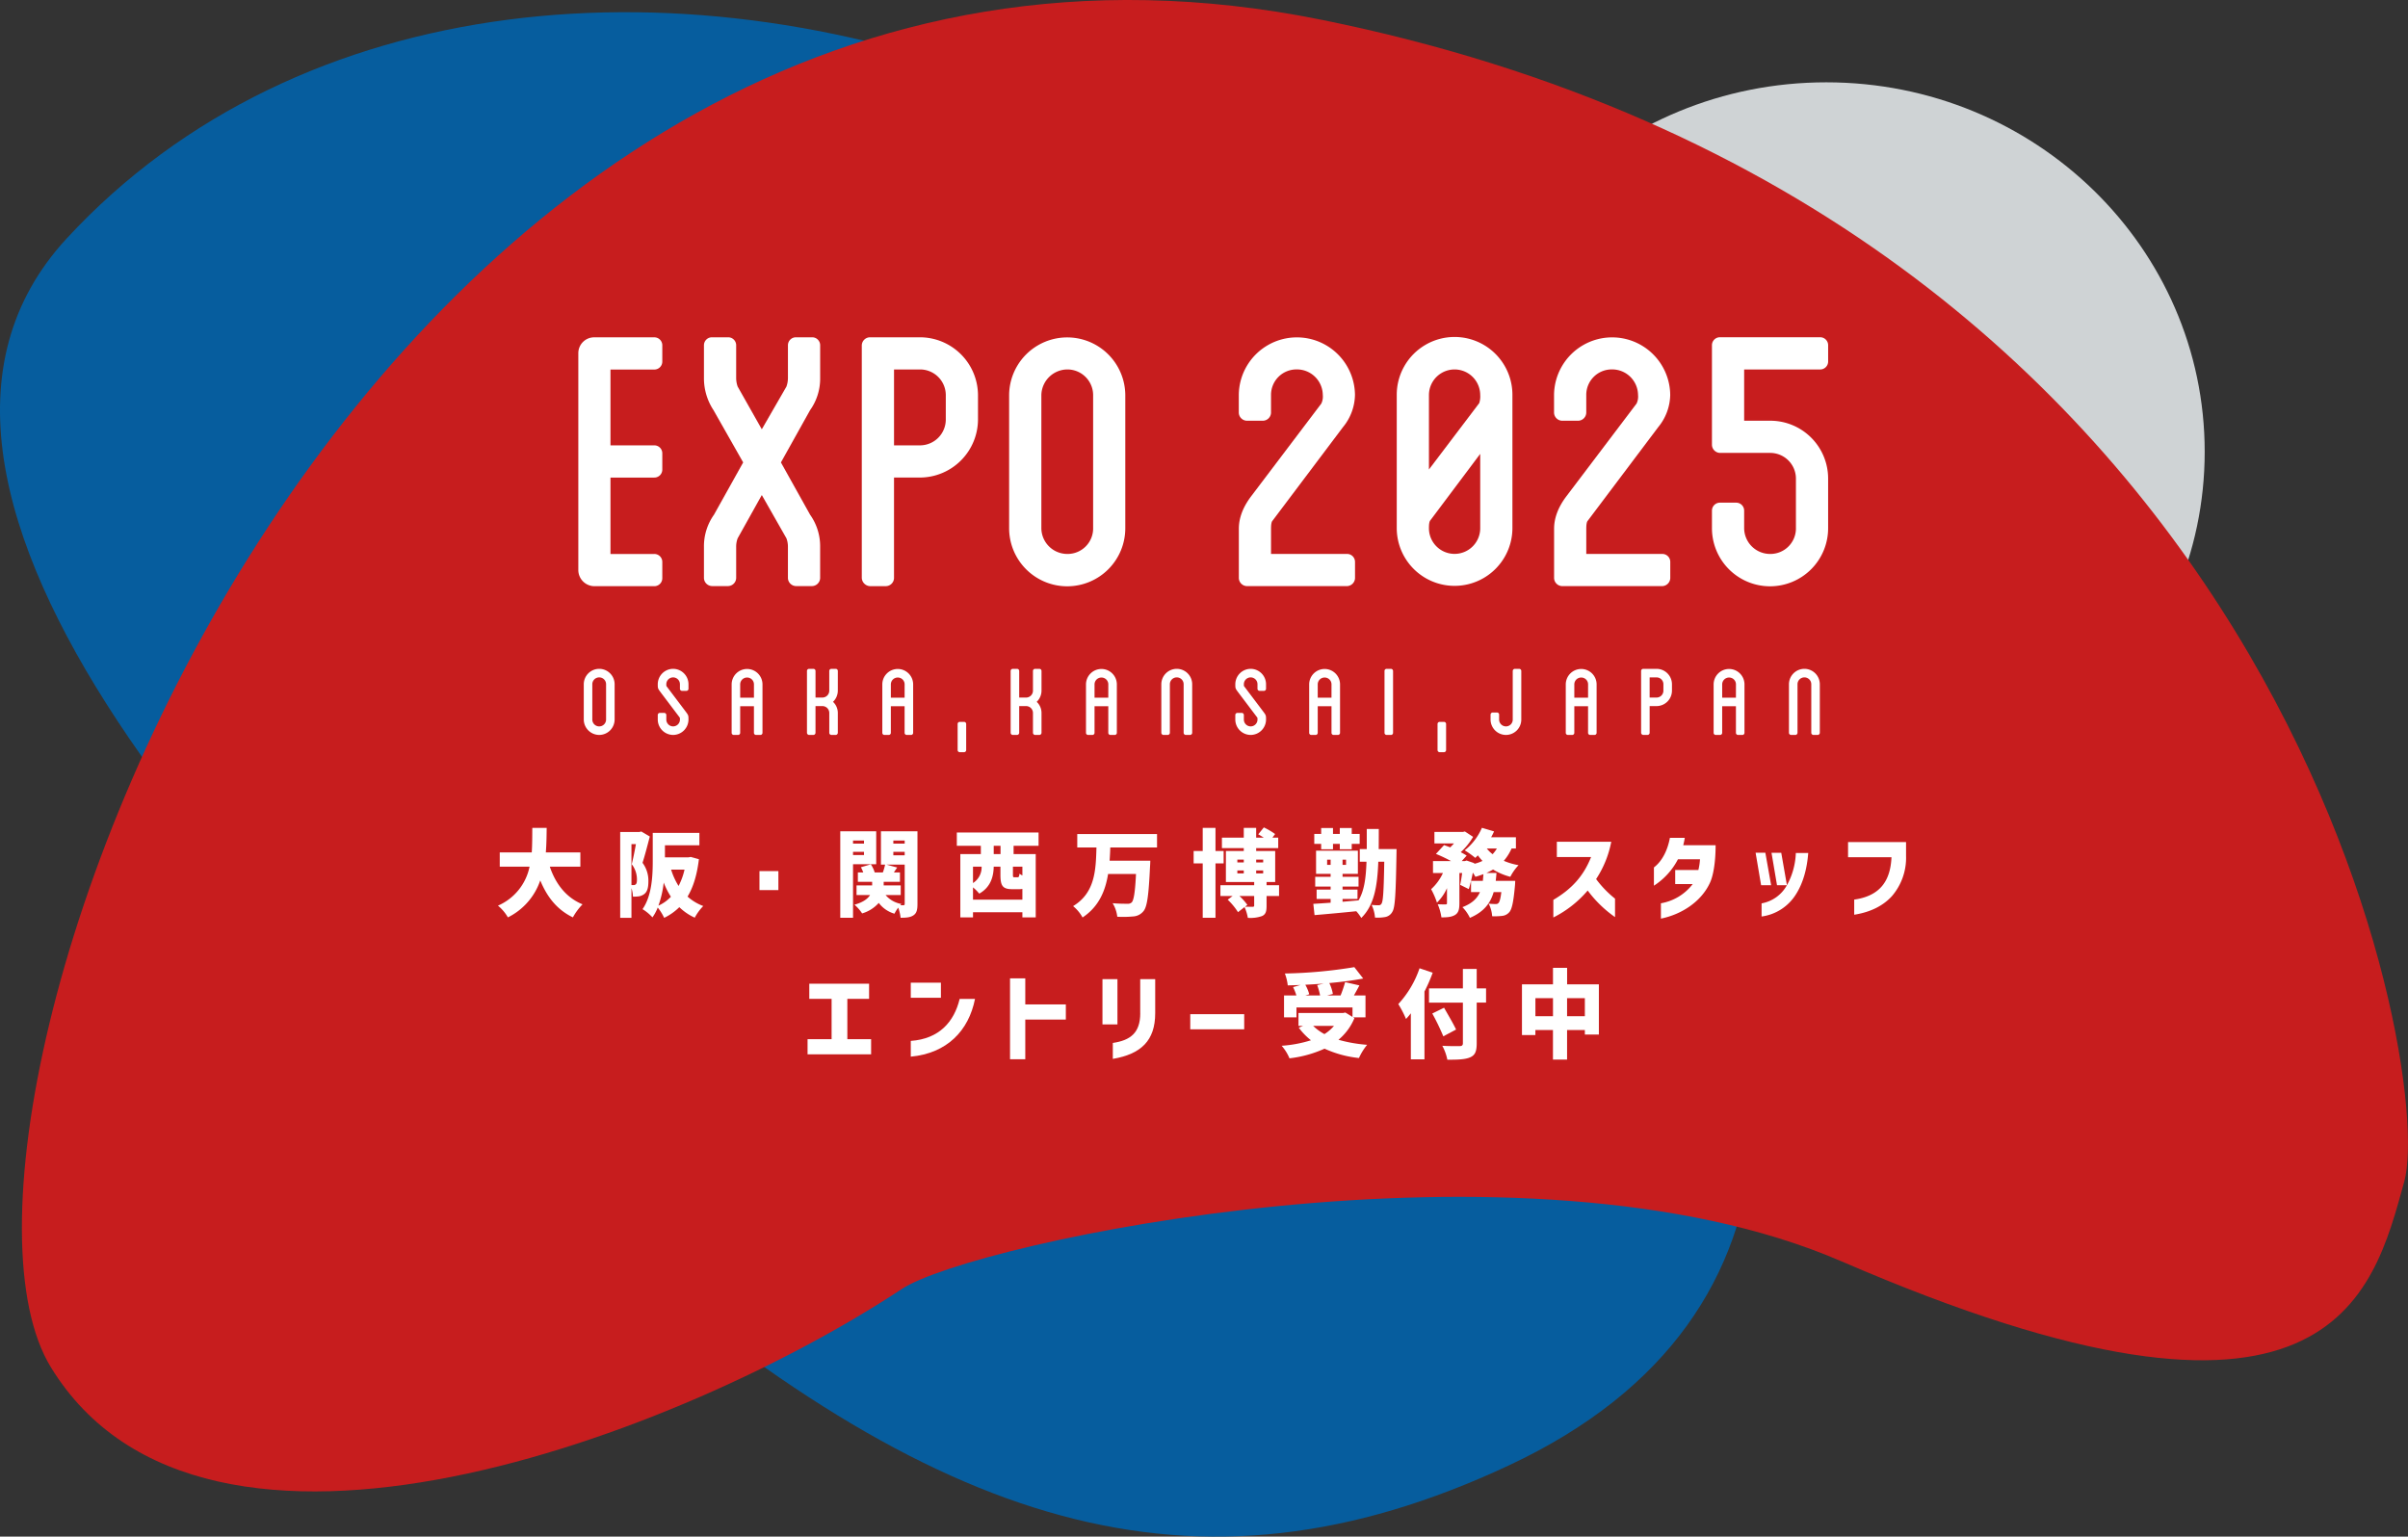 <svg id="_レイヤー_2-2" xmlns="http://www.w3.org/2000/svg" xmlns:xlink="http://www.w3.org/1999/xlink" width="865.354" height="552.313" viewBox="0 0 865.354 552.313">
  <rect x="0" y="0" width="865.354" height="552.313" fill="#333333" stroke="none"/>
  <defs>
    <clipPath id="clip-path">
      <rect id="長方形_67" data-name="長方形 67" width="865.354" height="552.313" fill="none"/>
    </clipPath>
  </defs>
  <g id="_グループ_149">
    <g id="グループ_151" data-name="グループ 151" clip-path="url(#clip-path)">
      <g id="_グループ_148" transform="translate(0.001 -0.003)">
        <path id="_パス_253" d="M542.346,525.939C428.734,579.2,336.1,548.53,214.421,443.067S-59.624,175.471,23.979,84.976s223.754-101.838,346.1-51.918S773.172,417.736,542.334,525.939" transform="translate(-0.001 0.723)" fill="#065d9e"/>
        <path id="_パス_254" d="M706.823,157.523c0,73.336-60.88,132.781-135.975,132.781S434.86,230.847,434.86,157.523,495.74,24.73,570.835,24.73,706.823,84.174,706.823,157.523" transform="translate(85.468 4.863)" fill="#cfd3d5"/>
        <path id="_パス_255" d="M660.35,453.312c-114.15-49.429-312.191-6.784-337.546,9.979C243.833,515.484,72.4,581.737,17.015,491.47S128.486-62.615,473.593,7.108,874.077,383.589,862.722,424.678,836.47,529.58,660.35,453.3" transform="translate(1.29 0.002)" fill="#c71d1e"/>
      </g>
    </g>
  </g>
  <g id="グループ_153" data-name="グループ 153" transform="translate(207.826 121.233)" style="isolation: isolate">
    <path id="パス_261" data-name="パス 261" d="M180.049,188.557v27.281h15.723a2.86,2.86,0,0,1,2.9,2.9v5.779a2.86,2.86,0,0,1-2.9,2.9H180.049v27.461h15.723a2.86,2.86,0,0,1,2.9,2.9v5.779a2.86,2.86,0,0,1-2.9,2.9h-21.5a5.814,5.814,0,0,1-5.779-5.779V182.789a5.7,5.7,0,0,1,5.779-5.779h21.5a2.86,2.86,0,0,1,2.9,2.9v5.779a2.86,2.86,0,0,1-2.9,2.9H180.049Z" transform="translate(-168.49 -176.998)" fill="#fff"/>
    <path id="パス_262" data-name="パス 262" d="M244.364,203.192l-10.482,18.786,10.482,18.786a19.571,19.571,0,0,1,3.614,11.559v11.2a2.977,2.977,0,0,1-2.9,2.9H239.3a2.977,2.977,0,0,1-2.9-2.9v-11.2a8.514,8.514,0,0,0-.538-3.075L227.014,233.7l-8.675,15.543a8.468,8.468,0,0,0-.538,3.075v11.2a2.977,2.977,0,0,1-2.9,2.9h-5.779a2.977,2.977,0,0,1-2.9-2.9v-11.2a19.544,19.544,0,0,1,3.614-11.559l10.482-18.786-10.661-18.786a20.774,20.774,0,0,1-3.434-11.559V179.9a2.86,2.86,0,0,1,2.9-2.9H214.9a2.86,2.86,0,0,1,2.9,2.9v11.738a9.252,9.252,0,0,0,.538,3.075l8.675,15.352,8.854-15.352a9.252,9.252,0,0,0,.538-3.075V179.9a2.86,2.86,0,0,1,2.9-2.9h5.779a2.86,2.86,0,0,1,2.9,2.9v11.738A19.544,19.544,0,0,1,244.364,203.192Z" transform="translate(-161.072 -177)" fill="#fff"/>
    <path id="パス_263" data-name="パス 263" d="M295.387,197.772v8.675A20.943,20.943,0,0,1,274.6,227.41h-9.393v36.136a2.977,2.977,0,0,1-2.9,2.9h-5.779a3.114,3.114,0,0,1-2.9-2.9V179.9a2.977,2.977,0,0,1,2.9-2.9H274.6A20.9,20.9,0,0,1,295.387,197.772Zm-11.571,0a9.248,9.248,0,0,0-9.213-9.213h-9.393V215.84H274.6a9.288,9.288,0,0,0,9.213-9.393Z" transform="translate(-151.754 -177)" fill="#fff"/>
    <path id="パス_264" data-name="パス 264" d="M339.627,197.772v47.706a20.874,20.874,0,1,1-41.747,0V197.772a20.874,20.874,0,0,1,41.747,0Zm-11.559,0a9.248,9.248,0,0,0-9.213-9.213,9.4,9.4,0,0,0-9.393,9.213v47.706a9.325,9.325,0,0,0,9.393,9.393,9.175,9.175,0,0,0,9.213-9.393Z" transform="translate(-143.059 -177)" fill="#fff"/>
  </g>
  <g id="グループ_154" data-name="グループ 154" transform="translate(445.191 121.221)" style="isolation: isolate">
    <path id="パス_265" data-name="パス 265" d="M419.489,257.757v5.779a2.977,2.977,0,0,1-2.9,2.9H380.638a2.977,2.977,0,0,1-2.9-2.9V245.827q0-5.779,4.331-11.559l25.3-33.431a5.751,5.751,0,0,0,.538-3.075,9.288,9.288,0,0,0-9.393-9.213,9.134,9.134,0,0,0-9.213,9.213v6.33a2.977,2.977,0,0,1-2.9,2.9h-5.779a2.977,2.977,0,0,1-2.9-2.9v-6.33a20.874,20.874,0,0,1,41.747,0,18.7,18.7,0,0,1-4.331,11.559l-25.295,33.611q-.538.538-.538,2.9v9.034h27.281a2.86,2.86,0,0,1,2.9,2.9Z" transform="translate(-377.73 -176.99)" fill="#fff"/>
    <path id="パス_266" data-name="パス 266" d="M466.728,245.468a20.784,20.784,0,1,1-41.568.18V197.762a20.784,20.784,0,0,1,41.568-.179v47.886Zm-11.571-47.694a9.213,9.213,0,0,0-18.427,0v26.743L454.8,200.67a7.561,7.561,0,0,0,.359-2.9Zm0,21.131-17.888,23.847q-.539.538-.539,2.716a9.215,9.215,0,1,0,18.427,0V218.905Z" transform="translate(-368.408 -176.99)" fill="#fff"/>
    <path id="パス_267" data-name="パス 267" d="M514.169,257.757v5.779a2.977,2.977,0,0,1-2.9,2.9H475.318a2.977,2.977,0,0,1-2.9-2.9V245.827q0-5.779,4.331-11.559l25.3-33.431a5.752,5.752,0,0,0,.538-3.075,9.288,9.288,0,0,0-9.393-9.213,9.134,9.134,0,0,0-9.213,9.213v6.33a2.977,2.977,0,0,1-2.9,2.9h-5.779a2.977,2.977,0,0,1-2.9-2.9v-6.33a20.874,20.874,0,0,1,41.747,0,18.7,18.7,0,0,1-4.331,11.559l-25.295,33.611q-.539.538-.538,2.9v9.034h27.281A2.86,2.86,0,0,1,514.169,257.757Z" transform="translate(-359.121 -176.99)" fill="#fff"/>
    <path id="パス_268" data-name="パス 268" d="M531.4,188.561v18.427h9.393a20.789,20.789,0,0,1,20.784,20.784V245.48a20.874,20.874,0,1,1-41.747,0v-6.138a2.86,2.86,0,0,1,2.9-2.9H528.5a2.86,2.86,0,0,1,2.9,2.9v6.138a9.325,9.325,0,0,0,9.393,9.393,9.175,9.175,0,0,0,9.213-9.393V227.771a9.248,9.248,0,0,0-9.213-9.213H522.726a2.977,2.977,0,0,1-2.9-2.9V179.886a2.86,2.86,0,0,1,2.9-2.9h35.956a2.86,2.86,0,0,1,2.9,2.9v5.779a2.86,2.86,0,0,1-2.9,2.9H531.4Z" transform="translate(-349.801 -176.99)" fill="#fff"/>
  </g>
  <g id="グループ_155" data-name="グループ 155" transform="translate(204.262 347.617)" style="isolation: isolate">
    <path id="パス_271" data-name="パス 271" d="M278.69,301.246h8.639v-14.5h-8.017V281.3H300.8v5.444h-7.813v14.5h8.543v5.444H278.69Z" transform="translate(-192.742 -275.353)" fill="#fff"/>
    <path id="パス_272" data-name="パス 272" d="M309.69,281h10.829v5.42H309.69Zm0,20.928c10.207-.73,15.579-6.832,17.565-15.1h5.516c-2.25,11.379-9.991,19.54-23.081,20.76v-5.66Z" transform="translate(-186.649 -275.412)" fill="#fff"/>
    <path id="パス_273" data-name="パス 273" d="M339.5,279.7h5.48v9.369h14.574v5.444H344.98v14.263H339.5V279.69Z" transform="translate(-180.79 -275.67)" fill="#fff"/>
    <path id="パス_274" data-name="パス 274" d="M367.26,279.93h5.384V296.2H367.26Zm13.569,12.253V279.93h5.384v12.253c0,9.824-5.061,14.682-15.232,16.417v-5.731c6.354-.933,9.86-3.649,9.86-10.685Z" transform="translate(-175.334 -275.622)" fill="#fff"/>
    <path id="パス_275" data-name="パス 275" d="M393.63,290.46h19.384V295.9H393.63Z" transform="translate(-170.151 -273.553)" fill="#fff"/>
    <path id="パス_276" data-name="パス 276" d="M431.6,302.606a23.339,23.339,0,0,1-4.367-4.511l1.555-.658h-1.663v-4.619h16l.838-.179,2.573,1.591v-3.4H426.4v3.542H421.93V286.5h4.439a19.677,19.677,0,0,0-1.185-2.991l2.668-.766c-1.532.072-3.087.108-4.583.144a17.168,17.168,0,0,0-1.041-4.272,169.753,169.753,0,0,0,24.96-2.285l3.195,4.092c-3.649.694-7.849,1.244-12.181,1.627a14.554,14.554,0,0,1,1.28,3.925l-2.046.526h4.822a42.69,42.69,0,0,0,1.627-4.786l5.133,1.185c-.658,1.28-1.352,2.5-1.974,3.614h4.164v7.873H446.77l.455.275a20.1,20.1,0,0,1-5.731,7.778,51.862,51.862,0,0,0,10.3,1.807,21.684,21.684,0,0,0-2.943,4.75,39.389,39.389,0,0,1-12.36-3.362,42.113,42.113,0,0,1-12.6,3.47,16.492,16.492,0,0,0-2.812-4.511,45.311,45.311,0,0,0,10.518-1.974Zm-.6-16.524-1.388.419h5.277a22.127,22.127,0,0,0-1.041-3.709l2.321-.55c-2.226.179-4.439.311-6.593.419A14.481,14.481,0,0,1,431,286.094Zm5.456,14.311a14.893,14.893,0,0,0,3.434-2.955h-7.5a18.247,18.247,0,0,0,4.056,2.955Z" transform="translate(-164.756 -276.33)" fill="#fff"/>
    <path id="パス_277" data-name="パス 277" d="M465.515,285.046v24.362h-4.894v-16.56a24.741,24.741,0,0,1-1.735,2.046,37.434,37.434,0,0,0-2.776-5.349,36.042,36.042,0,0,0,7.634-12.875l4.726,1.591a57.293,57.293,0,0,1-2.956,6.772Zm1.627-1.137h12.181V276.9h4.966v7.012h3.362v5.1h-3.362v14.61c0,3.015-.622,4.308-2.393,5.073s-4.439.862-8.16.838a17.825,17.825,0,0,0-1.807-5c2.429.144,5.42.144,6.246.108.8,0,1.149-.275,1.149-1.041V289.018H467.142v-5.1Zm5.42,6.94c1.352,2.429,3.362,5.767,4.308,7.849l-4.583,2.429a84.71,84.71,0,0,0-3.961-8.2Z" transform="translate(-157.871 -276.263)" fill="#fff"/>
    <path id="パス_278" data-name="パス 278" d="M493.262,282.475H504.4V276.54h5.073v5.935H520.89v18.044h-5.037v-1.627h-6.39v10.625H504.39V298.891h-6.318V300.7H493.25V282.475Zm11.14,11.451v-6.485h-6.318v6.485Zm11.451-6.485h-6.39v6.485h6.39Z" transform="translate(-150.571 -276.289)" fill="#fff"/>
  </g>
  <path id="パス_27934" data-name="パス 27934" d="M19.686-15.13H30.668v-5.134H18.258c.238-2.992.272-5.984.306-8.806H13.4c-.034,2.822,0,5.814-.2,8.806H1.7v5.134H12.41A19.487,19.487,0,0,1,1.054-1.122a15.325,15.325,0,0,1,3.57,4.216A23.111,23.111,0,0,0,16.252-10.2C18.734-4.182,22.3.34,27.982,3.094A21.5,21.5,0,0,1,31.45-1.6C25.534-4.012,21.76-8.976,19.686-15.13ZM49.708-8.5h-.68V-23.222h1.6c-.408,2.312-.986,5.2-1.5,7.208A8.923,8.923,0,0,1,51-10.506c0,.918-.1,1.462-.442,1.734A1.219,1.219,0,0,1,49.708-8.5ZM44.982,3.264h4.046V-7.412a11.876,11.876,0,0,1,.544,3.06,17.724,17.724,0,0,0,2.04-.1,4.488,4.488,0,0,0,1.938-.782c1.122-.816,1.564-2.244,1.564-4.624a10.759,10.759,0,0,0-2.108-6.664c.85-2.618,1.836-6.46,2.618-9.452l-3.06-1.8-.646.17H44.982ZM53.006.136a16.539,16.539,0,0,1,3.57,2.958,16.731,16.731,0,0,0,1.9-3.536,19.014,19.014,0,0,1,2.312,3.706,20.154,20.154,0,0,0,5.44-3.842A19.475,19.475,0,0,0,71.774,3.2a17.9,17.9,0,0,1,3.06-4.182,17.742,17.742,0,0,1-5.644-3.4c2.074-3.434,3.4-7.82,4.08-13.43l-2.924-.816-.782.136h-8.5v-4.318H73.44v-4.454H56.678V-17.2C56.678-12,56.406-4.726,53.006.136Zm5.712-1.258a35.889,35.889,0,0,0,1.9-8.3,28.663,28.663,0,0,0,2.584,5.1A14.051,14.051,0,0,1,58.718-1.122Zm4.556-12.954H68.1A24.507,24.507,0,0,1,65.96-8.194,25.1,25.1,0,0,1,63.274-14.076ZM95.03-6.7h6.8v-6.834h-6.8ZM132.6-19.312h-3.944v-1.156H132.6ZM124.066,3.23h4.59V-16.014h8.33V-27.846h-12.92Zm4.59-26.656v-1.088H132.6v1.088Zm.51,21.964a14.678,14.678,0,0,1,2.754,3.128A12.78,12.78,0,0,0,137.9-2.108a10.792,10.792,0,0,0,5.644,3.876,13.232,13.232,0,0,1,1.36-2.176,16.346,16.346,0,0,1,.85,3.638c2.006,0,3.468-.1,4.624-.884S151.81.34,151.81-1.768V-27.846H138.686v11.968h1.5a21.308,21.308,0,0,1-.816,2.822h-2.924a10.931,10.931,0,0,0-1.394-2.924l-3.57,1.054a13.522,13.522,0,0,1,.85,1.87H130.39V-9.69h5.134V-8.4h-5.61V-4.93h4.862C133.96-3.638,132.362-2.346,129.166-1.462ZM139.672-8.4V-9.69h5.848v-3.366h-2.176c.34-.544.748-1.156,1.19-1.768l-3.91-1.054h6.6V-1.836c0,.408-.1.578-.51.578h-1.088c.136-.17.306-.34.408-.476a9.465,9.465,0,0,1-5.678-3.2h5.44V-8.4ZM143.14-19.21v-1.258h4.08v1.258Zm0-4.216v-1.088h4.08v1.088Zm38.522.782v2.992h-2.448v-2.992Zm-15.708,0h8.636v2.992h-7.378V3.094h4.556V1.258h17.748V3.094h4.794V-19.652h-7.956v-2.992h8.976V-27.4H165.954Zm5.814,19.38v-4.42a15.375,15.375,0,0,1,2.244,2.244c4.182-2.346,5.134-6.256,5.2-9.69h2.414v2.822c0,3.944.68,5.27,4.25,5.27h2.414a6.335,6.335,0,0,0,1.224-.1v3.876Zm0-5.984V-15.13h3.094A6.708,6.708,0,0,1,171.768-9.248Zm14.348-3.094V-15.13h3.4v3.162a7.146,7.146,0,0,1-1.054-.646c-.1,1.088-.238,1.292-.714,1.292h-1.054C186.184-11.322,186.116-11.39,186.116-12.342Zm34.986-9.69h16.8V-26.86H209.236v4.828h6.9c-.238,7.956-.408,16.252-8.4,21.08a13.883,13.883,0,0,1,3.4,4.08c5.848-3.876,8.194-9.52,9.18-15.64h10.03c-.306,6.324-.782,9.486-1.564,10.234a2.02,2.02,0,0,1-1.564.476c-.986,0-3.128,0-5.27-.2a11.856,11.856,0,0,1,1.666,4.862,36.9,36.9,0,0,0,5.644-.1A5.115,5.115,0,0,0,233.07.816c1.292-1.6,1.836-5.746,2.312-15.98.068-.612.1-2.108.1-2.108h-14.62C220.966-18.87,221.068-20.434,221.1-22.032ZM258.91-16.32h2.924v-4.454H258.91v-8.3h-4.59v8.3h-3.264v4.454h3.264V3.23h4.59Zm1.768,11.73h4.386L263.3-3.264A23.475,23.475,0,0,1,267,1.224l2.346-1.836a15.947,15.947,0,0,1,1.19,3.876,12.493,12.493,0,0,0,5.1-.646c1.326-.612,1.632-1.666,1.632-3.672V-4.59h4.488V-8.466H277.27V-9.622h3.094V-20.774H273.53v-1.02h7.922v-3.774h-2.074l.952-1.292a24.914,24.914,0,0,0-4.046-2.38l-2.006,2.482c.612.34,1.292.748,1.972,1.19h-2.72v-3.5h-4.454v3.5h-7.854v3.774h7.854v1.02H262.65V-9.622h10.166v1.156H260.678Zm6.086-8.126V-13.77h2.312v1.054Zm0-3.944v-1.02h2.312v1.02Zm.748,12.07h5.3v3.4c0,.374-.136.476-.544.476-.374,0-1.7,0-2.754-.034l.85-.646A21.069,21.069,0,0,0,267.512-4.59Zm6.018-8.126V-13.77h2.516v1.054Zm0-3.944v-1.02h2.516v1.02Zm23.358-6.664v1.938h4.25v-1.938h2.448v1.938h4.284v-1.938h2.856v-3.57H307.87v-2.142h-4.284v2.142h-2.448v-2.142h-4.25v2.142h-2.482v3.57ZM294.066-1.768l.442,4.046c4.08-.34,9.656-.85,14.994-1.394A14.776,14.776,0,0,1,311.3,3.3c4.522-4.42,5.78-11.016,6.12-20.2h2.142c-.17,10.268-.408,14.144-.952,14.994a1.1,1.1,0,0,1-1.054.646,19.306,19.306,0,0,1-2.55-.136,12.474,12.474,0,0,1,1.224,4.556,15.116,15.116,0,0,0,3.706-.2,3.66,3.66,0,0,0,2.55-1.9c.986-1.53,1.224-6.63,1.462-20.468l.034-2.04H317.56c.034-2.278.034-4.692.034-7.242h-4.318v7.242H310.76V-16.9h2.414c-.2,5.95-.816,10.438-2.856,13.872l-5.746.51v-1.02h5.372V-6.9h-5.372V-7.99h5.746v-3.5h-5.746v-1.054h5.508v-8.33H295.052v8.33h5.236v1.054h-5.542v3.5h5.542V-6.9h-5.032v3.366h5.032v1.36C297.942-2.006,295.834-1.87,294.066-1.768Zm4.964-14.008v-1.87h1.258v1.87Zm5.542,0v-1.87h1.258v1.87Zm50.422,5.746h-4.25c.238-.952.442-1.938.646-2.958a13.832,13.832,0,0,1,.918,1.5c.986-.272,1.972-.612,2.89-.952ZM336.4-7.038A27.368,27.368,0,0,1,338.5-2.21a16.792,16.792,0,0,0,3.6-5.2v5.338c0,.408-.1.476-.51.51-.408,0-1.734,0-2.822-.068A18.552,18.552,0,0,1,340.1,3.094c2.006,0,3.6-.1,4.862-.85,1.292-.782,1.6-2.074,1.6-4.216v-10.88h.986c-.2,1.564-.442,3.094-.714,4.25l3.094,1.53c.306-.85.544-1.836.816-2.924v4.012h3.2c-.952,2.21-2.788,4.08-6.29,5.406a14.235,14.235,0,0,1,2.686,3.842c5.1-2.176,7.378-5.338,8.534-9.248h2.754c-.272,2.38-.646,3.5-.986,3.876a1.231,1.231,0,0,1-1.054.408c-.51,0-1.462-.034-2.516-.136a11.12,11.12,0,0,1,1.258,4.522A22.866,22.866,0,0,0,362,2.55a3.867,3.867,0,0,0,2.55-1.394c.918-1.088,1.462-3.774,1.972-9.384.068-.612.1-1.8.1-1.8h-7c.1-.918.2-1.87.272-2.856h-3.6c.816-.374,1.6-.782,2.38-1.224a22.619,22.619,0,0,0,6.188,2.618,17.936,17.936,0,0,1,2.958-4.182,23.651,23.651,0,0,1-5.3-1.564,17.479,17.479,0,0,0,2.788-4.42h1.564V-25.7h-8.908c.374-.68.748-1.394,1.054-2.108L354.654-29.1a20.719,20.719,0,0,1-6.188,8.092,33.619,33.619,0,0,1,3.808,2.72c.272-.272.612-.578.918-.918a19.318,19.318,0,0,0,1.666,2.006A15.165,15.165,0,0,1,351.9-16.15l.034-.238-2.788-.952-.612.2h-1.122l1.768-1.972q-.867-.561-2.142-1.224a23.843,23.843,0,0,0,4.454-5.508l-2.958-1.938-.714.17H337.586v4.114h7.038c-.442.51-.918.986-1.36,1.428-.782-.306-1.53-.578-2.21-.816L338.13-19.72a52.337,52.337,0,0,1,5.44,2.584h-6.494v4.284h3.57A17.887,17.887,0,0,1,336.4-7.038Zm20.026-14.62h3.6a11.418,11.418,0,0,1-1.53,2.04A10.738,10.738,0,0,1,356.422-21.658ZM380.324-3.2V3.128a39.281,39.281,0,0,0,12.342-9.69,42.287,42.287,0,0,0,9.826,9.554v-6.63a37.427,37.427,0,0,1-6.8-7.038,36.83,36.83,0,0,0,5.44-13.4h-19.55V-18.6H393.89C391.17-11.764,386.954-7.106,380.324-3.2Zm38.658,1.224V3.536C426.122,2.108,433.5-2.38,436.7-9.554c1.054-2.38,1.938-6.936,1.938-13.294H427.006a22.907,22.907,0,0,0,.544-2.652h-5.338c-.816,4.352-2.686,8.3-5.746,10.642V-8.3a24.875,24.875,0,0,0,8.636-9.486h7.922a21.422,21.422,0,0,1-.578,3.842h-8.33v5.066h6.29A18.255,18.255,0,0,1,418.982-1.972Zm36.006-6.494h3.6l-2.074-11.662h-3.5Zm.17,11.254A17.243,17.243,0,0,0,467.568-5.3c2.584-4.08,3.944-9.282,4.352-14.756h-4.454a25.819,25.819,0,0,1-3.2,11.594l-2.04-11.662h-3.5L460.7-8.466h3.57l-.068.1a12.989,12.989,0,0,1-9.044,6.426ZM488.444-3.3v5.44c6.222-.986,10.608-3.434,13.566-6.7a21.113,21.113,0,0,0,5.066-14.416v-5H486.234v5.44H501.84c-.2,4.624-1.394,8.126-3.6,10.608S492.8-3.91,488.444-3.3Z" transform="translate(177.896 326.638)" fill="#fff"/>
  <path id="パス_27935" data-name="パス 27935" d="M9.408-5.568a2.469,2.469,0,0,1-2.448,2.5,2.479,2.479,0,0,1-2.5-2.5V-18.24a2.469,2.469,0,0,1,2.5-2.448A2.458,2.458,0,0,1,9.408-18.24ZM6.96-23.76a5.562,5.562,0,0,0-5.568,5.52V-5.568A5.572,5.572,0,0,0,6.96,0a5.562,5.562,0,0,0,5.52-5.568V-18.24A5.552,5.552,0,0,0,6.96-23.76Zm29.76,7.92h1.536a.758.758,0,0,0,.768-.768V-18.24a5.552,5.552,0,0,0-5.52-5.52,5.552,5.552,0,0,0-5.52,5.52c0,1.536,0,1.536,1.152,3.072l6.672,8.832c.144.192.144.192.144.816A2.458,2.458,0,0,1,33.5-3.072,2.458,2.458,0,0,1,31.056-5.52V-7.152a.758.758,0,0,0-.768-.768H28.752a.758.758,0,0,0-.768.768V-5.52A5.552,5.552,0,0,0,33.5,0a5.552,5.552,0,0,0,5.52-5.52c0-1.536,0-1.536-1.152-3.072L31.2-17.424c-.144-.192-.144-.192-.144-.816A2.458,2.458,0,0,1,33.5-20.688a2.458,2.458,0,0,1,2.448,2.448v1.632A.758.758,0,0,0,36.72-15.84ZM60.1-23.712a5.562,5.562,0,0,0-5.568,5.52V-.768A.758.758,0,0,0,55.3,0h1.536A.758.758,0,0,0,57.6-.768V-10.32h4.944V-.768A.758.758,0,0,0,63.312,0h1.536a.758.758,0,0,0,.768-.768V-18.192A5.552,5.552,0,0,0,60.1-23.712Zm2.448,10.32H57.6v-4.8a2.469,2.469,0,0,1,2.5-2.448,2.458,2.458,0,0,1,2.448,2.448Zm30.144-9.6a.758.758,0,0,0-.768-.768H90.384a.758.758,0,0,0-.768.768v7.056a2.479,2.479,0,0,1-2.5,2.5H84.672v-9.552a.758.758,0,0,0-.768-.768H82.368a.758.758,0,0,0-.768.768V-.768A.789.789,0,0,0,82.368,0H83.9a.789.789,0,0,0,.768-.768v-9.6H87.12a2.469,2.469,0,0,1,2.5,2.448V-.768A.789.789,0,0,0,90.384,0H91.92a.789.789,0,0,0,.768-.768V-7.92A5.47,5.47,0,0,0,90.96-11.9a5.579,5.579,0,0,0,1.728-4.032Zm21.552-.72a5.562,5.562,0,0,0-5.568,5.52V-.768A.758.758,0,0,0,109.44,0h1.536a.758.758,0,0,0,.768-.768V-10.32h4.944V-.768a.758.758,0,0,0,.768.768h1.536a.758.758,0,0,0,.768-.768V-18.192A5.552,5.552,0,0,0,114.24-23.712Zm2.448,10.32h-4.944v-4.8a2.469,2.469,0,0,1,2.5-2.448,2.458,2.458,0,0,1,2.448,2.448ZM138.048-4.7h-1.536a.758.758,0,0,0-.768.768v9.36a.758.758,0,0,0,.768.768h1.536a.758.758,0,0,0,.768-.768v-9.36A.758.758,0,0,0,138.048-4.7Zm27.84-18.288a.758.758,0,0,0-.768-.768h-1.536a.758.758,0,0,0-.768.768v7.056a2.479,2.479,0,0,1-2.5,2.5h-2.448v-9.552a.758.758,0,0,0-.768-.768h-1.536a.758.758,0,0,0-.768.768V-.768a.789.789,0,0,0,.768.768H157.1a.789.789,0,0,0,.768-.768v-9.6h2.448a2.469,2.469,0,0,1,2.5,2.448V-.768a.789.789,0,0,0,.768.768h1.536a.789.789,0,0,0,.768-.768V-7.92A5.47,5.47,0,0,0,164.16-11.9a5.579,5.579,0,0,0,1.728-4.032Zm21.552-.72a5.562,5.562,0,0,0-5.568,5.52V-.768A.758.758,0,0,0,182.64,0h1.536a.758.758,0,0,0,.768-.768V-10.32h4.944V-.768a.758.758,0,0,0,.768.768h1.536a.758.758,0,0,0,.768-.768V-18.192A5.552,5.552,0,0,0,187.44-23.712Zm2.448,10.32h-4.944v-4.8a2.469,2.469,0,0,1,2.5-2.448,2.458,2.458,0,0,1,2.448,2.448ZM214.512-23.76a5.562,5.562,0,0,0-5.568,5.52V-.768a.789.789,0,0,0,.768.768h1.536a.789.789,0,0,0,.768-.768V-18.24a2.469,2.469,0,0,1,2.5-2.448,2.458,2.458,0,0,1,2.448,2.448V-.768a.789.789,0,0,0,.768.768h1.536a.789.789,0,0,0,.768-.768V-18.24A5.552,5.552,0,0,0,214.512-23.76Zm29.76,7.92h1.536a.758.758,0,0,0,.768-.768V-18.24a5.552,5.552,0,0,0-5.52-5.52,5.552,5.552,0,0,0-5.52,5.52c0,1.536,0,1.536,1.152,3.072l6.672,8.832c.144.192.144.192.144.816a2.458,2.458,0,0,1-2.448,2.448,2.458,2.458,0,0,1-2.448-2.448V-7.152a.758.758,0,0,0-.768-.768H236.3a.758.758,0,0,0-.768.768V-5.52A5.552,5.552,0,0,0,241.056,0a5.552,5.552,0,0,0,5.52-5.52c0-1.536,0-1.536-1.152-3.072l-6.672-8.832c-.144-.192-.144-.192-.144-.816a2.458,2.458,0,0,1,2.448-2.448A2.458,2.458,0,0,1,243.5-18.24v1.632A.758.758,0,0,0,244.272-15.84Zm23.376-7.872a5.562,5.562,0,0,0-5.568,5.52V-.768a.758.758,0,0,0,.768.768h1.536a.758.758,0,0,0,.768-.768V-10.32H270.1V-.768a.758.758,0,0,0,.768.768H272.4a.758.758,0,0,0,.768-.768V-18.192A5.552,5.552,0,0,0,267.648-23.712Zm2.448,10.32h-4.944v-4.8a2.469,2.469,0,0,1,2.5-2.448,2.458,2.458,0,0,1,2.448,2.448Zm22.128-9.6a.789.789,0,0,0-.768-.768H289.92a.758.758,0,0,0-.768.768V-.768A.758.758,0,0,0,289.92,0h1.536a.758.758,0,0,0,.768-.768ZM310.512-4.7h-1.536a.758.758,0,0,0-.768.768v9.36a.758.758,0,0,0,.768.768h1.536a.758.758,0,0,0,.768-.768v-9.36A.758.758,0,0,0,310.512-4.7ZM337.536-23.76H336a.789.789,0,0,0-.768.768V-5.52a2.428,2.428,0,0,1-2.448,2.448,2.458,2.458,0,0,1-2.448-2.448V-7.3a.758.758,0,0,0-.768-.768h-1.536a.789.789,0,0,0-.768.768V-5.52A5.552,5.552,0,0,0,332.784,0a5.521,5.521,0,0,0,5.52-5.52V-22.992A.758.758,0,0,0,337.536-23.76Zm22.32.048a5.562,5.562,0,0,0-5.568,5.52V-.768a.758.758,0,0,0,.768.768h1.536a.758.758,0,0,0,.768-.768V-10.32H362.3V-.768a.758.758,0,0,0,.768.768h1.536a.758.758,0,0,0,.768-.768V-18.192A5.552,5.552,0,0,0,359.856-23.712Zm2.448,10.32H357.36v-4.8a2.469,2.469,0,0,1,2.5-2.448,2.458,2.458,0,0,1,2.448,2.448Zm27.072-2.544a2.469,2.469,0,0,1-2.448,2.5h-2.5v-7.248h2.5a2.458,2.458,0,0,1,2.448,2.448Zm-2.448-7.824h-4.8a.789.789,0,0,0-.768.768V-.768a.826.826,0,0,0,.768.768h1.536a.789.789,0,0,0,.768-.768v-9.6h2.5a5.562,5.562,0,0,0,5.52-5.568v-2.3A5.552,5.552,0,0,0,386.928-23.76Zm26.064.048a5.562,5.562,0,0,0-5.568,5.52V-.768a.758.758,0,0,0,.768.768h1.536a.758.758,0,0,0,.768-.768V-10.32h4.944V-.768a.758.758,0,0,0,.768.768h1.536a.758.758,0,0,0,.768-.768V-18.192A5.552,5.552,0,0,0,412.992-23.712Zm2.448,10.32H410.5v-4.8a2.469,2.469,0,0,1,2.5-2.448,2.458,2.458,0,0,1,2.448,2.448ZM440.064-23.76a5.562,5.562,0,0,0-5.568,5.52V-.768a.789.789,0,0,0,.768.768H436.8a.789.789,0,0,0,.768-.768V-18.24a2.469,2.469,0,0,1,2.5-2.448,2.458,2.458,0,0,1,2.448,2.448V-.768A.789.789,0,0,0,443.28,0h1.536a.789.789,0,0,0,.768-.768V-18.24A5.552,5.552,0,0,0,440.064-23.76Z" transform="translate(208.396 264.157)" fill="#fff"/>
</svg>

